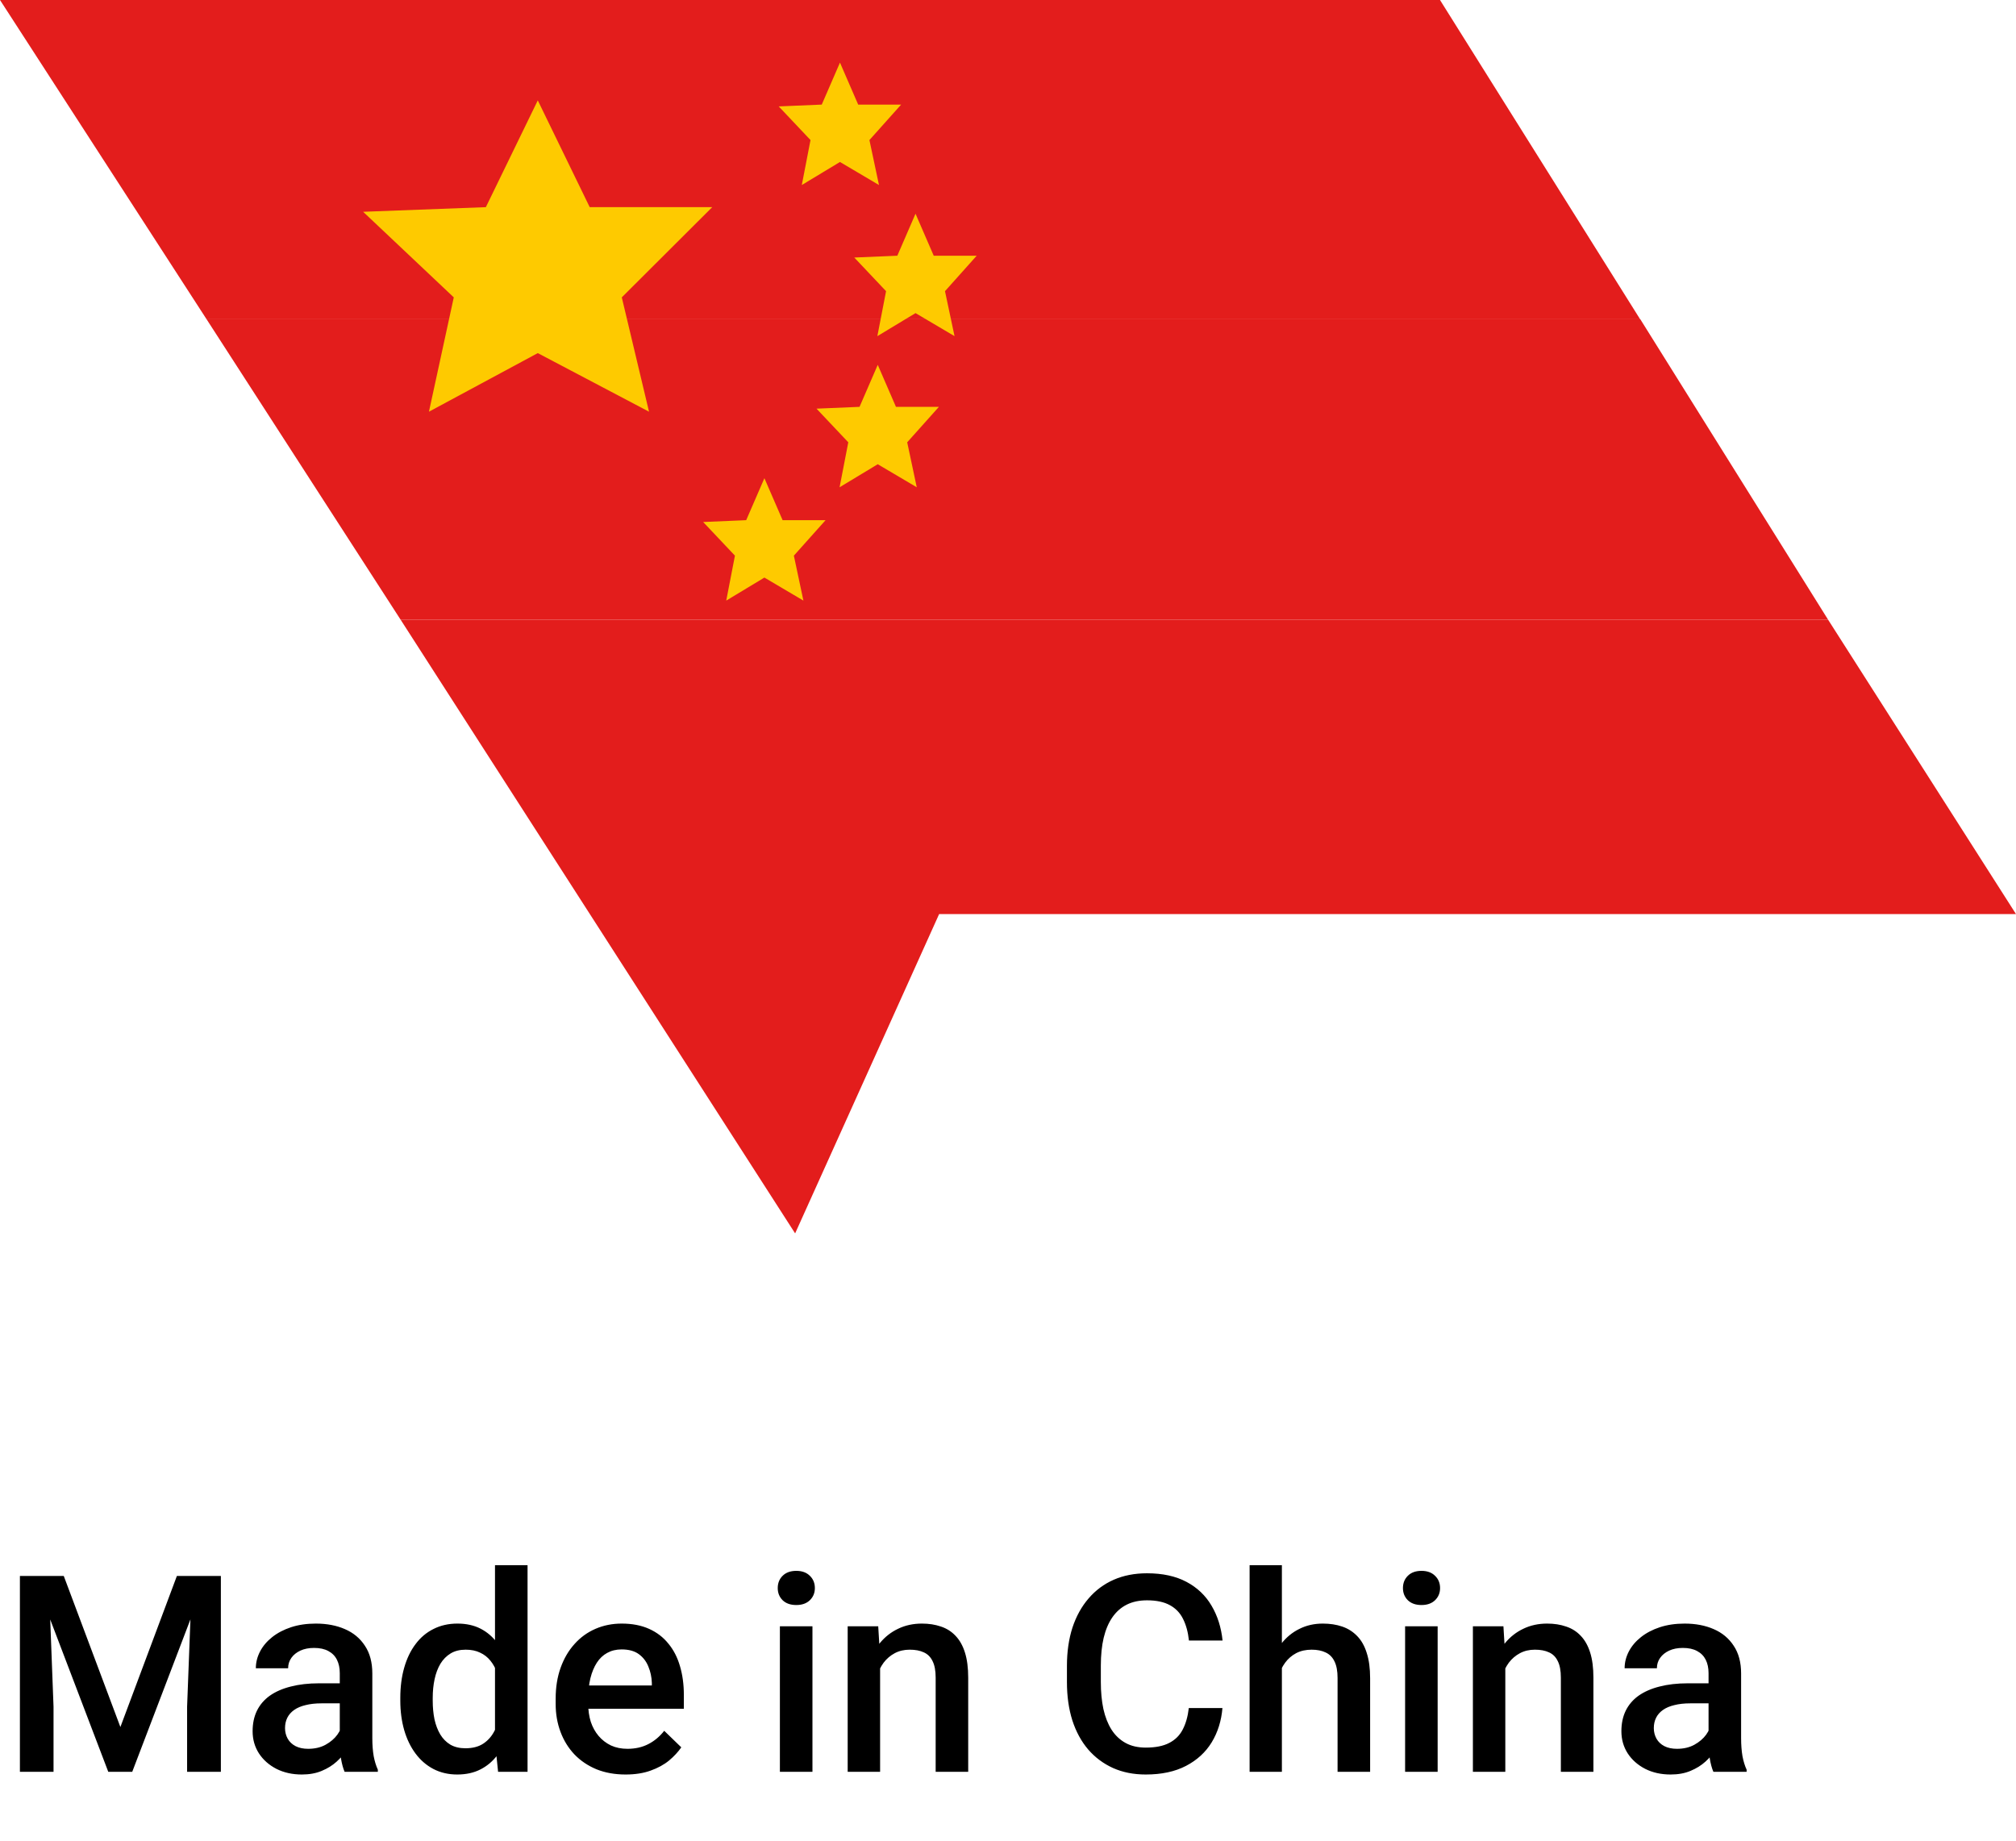 <?xml version="1.0" encoding="UTF-8"?> <svg xmlns="http://www.w3.org/2000/svg" width="161" height="147" viewBox="0 0 161 147" fill="none"><path d="M32 49.5L16.5 25.5H131L146 49.5H32Z" fill="#E31D1C"></path><path d="M63.5 98.5L32 49.5H146L161 73H75L63.5 98.5Z" fill="#E31D1C"></path><path d="M16.5 25.5L0 0H115L130.985 25.5H16.5Z" fill="#E31D1C"></path><path fill-rule="evenodd" clip-rule="evenodd" d="M67.081 12.936L64.033 14.776L64.728 11.185L62.19 8.498L65.626 8.353L67.081 5L68.535 8.353H71.966L69.433 11.185L70.196 14.776L67.081 12.936Z" fill="#FECA00"></path><path fill-rule="evenodd" clip-rule="evenodd" d="M42.948 28.2L34.256 32.879L36.239 23.748L29 16.913L38.801 16.544L42.948 8.017L47.095 16.544H56.879L49.657 23.748L51.832 32.879L42.948 28.2Z" fill="#FECA00"></path><path fill-rule="evenodd" clip-rule="evenodd" d="M73.115 25.005L70.067 26.845L70.762 23.254L68.224 20.567L71.661 20.422L73.115 17.069L74.569 20.422H78L75.468 23.254L76.23 26.845L73.115 25.005Z" fill="#FECA00"></path><path fill-rule="evenodd" clip-rule="evenodd" d="M70.098 37.074L67.05 38.914L67.745 35.323L65.207 32.636L68.644 32.491L70.098 29.138L71.552 32.491H74.983L72.45 35.323L73.213 38.914L70.098 37.074Z" fill="#FECA00"></path><path fill-rule="evenodd" clip-rule="evenodd" d="M61.046 46.126L57.998 47.965L58.693 44.375L56.155 41.688L59.592 41.542L61.046 38.19L62.5 41.542H65.931L63.399 44.375L64.161 47.965L61.046 46.126Z" fill="#FECA00"></path><path d="M2.686 125.859H5.092L9.614 137.923L14.126 125.859H16.532L10.56 141.5H8.647L2.686 125.859ZM1.59 125.859H3.878L4.275 136.301V141.5H1.59V125.859ZM15.34 125.859H17.639V141.5H14.942V136.301L15.34 125.859ZM27.135 139.169V133.626C27.135 133.211 27.06 132.853 26.909 132.552C26.759 132.251 26.53 132.018 26.222 131.854C25.921 131.689 25.541 131.606 25.083 131.606C24.66 131.606 24.295 131.678 23.987 131.821C23.679 131.965 23.439 132.158 23.268 132.401C23.096 132.645 23.01 132.921 23.01 133.229H20.432C20.432 132.77 20.543 132.326 20.765 131.896C20.987 131.467 21.309 131.084 21.731 130.747C22.154 130.41 22.659 130.146 23.246 129.952C23.833 129.759 24.492 129.662 25.223 129.662C26.096 129.662 26.87 129.809 27.543 130.103C28.223 130.396 28.757 130.84 29.144 131.435C29.537 132.022 29.734 132.759 29.734 133.647V138.814C29.734 139.344 29.77 139.821 29.842 140.243C29.921 140.659 30.032 141.02 30.175 141.328V141.5H27.521C27.4 141.221 27.303 140.866 27.231 140.437C27.167 140 27.135 139.577 27.135 139.169ZM27.511 134.432L27.532 136.032H25.674C25.194 136.032 24.771 136.079 24.406 136.172C24.041 136.258 23.737 136.387 23.493 136.559C23.25 136.73 23.067 136.938 22.945 137.182C22.824 137.425 22.763 137.701 22.763 138.009C22.763 138.317 22.834 138.6 22.977 138.857C23.121 139.108 23.328 139.305 23.601 139.448C23.88 139.591 24.216 139.663 24.61 139.663C25.14 139.663 25.602 139.556 25.996 139.341C26.397 139.119 26.712 138.85 26.941 138.535C27.171 138.213 27.292 137.909 27.307 137.622L28.145 138.771C28.059 139.065 27.912 139.38 27.704 139.717C27.496 140.053 27.224 140.376 26.888 140.684C26.558 140.984 26.161 141.231 25.695 141.425C25.237 141.618 24.707 141.715 24.105 141.715C23.346 141.715 22.67 141.564 22.075 141.264C21.481 140.956 21.015 140.544 20.679 140.028C20.342 139.506 20.174 138.915 20.174 138.256C20.174 137.64 20.288 137.096 20.518 136.623C20.754 136.143 21.098 135.742 21.549 135.42C22.007 135.098 22.566 134.854 23.225 134.689C23.884 134.518 24.635 134.432 25.48 134.432H27.511ZM39.531 139.094V125H42.131V141.5H39.778L39.531 139.094ZM31.969 135.817V135.592C31.969 134.711 32.073 133.909 32.28 133.186C32.488 132.455 32.789 131.828 33.183 131.306C33.577 130.776 34.056 130.371 34.622 130.092C35.188 129.805 35.825 129.662 36.534 129.662C37.236 129.662 37.852 129.798 38.382 130.07C38.912 130.342 39.363 130.733 39.735 131.241C40.108 131.743 40.405 132.344 40.627 133.046C40.849 133.741 41.007 134.514 41.1 135.366V136.086C41.007 136.917 40.849 137.676 40.627 138.363C40.405 139.051 40.108 139.645 39.735 140.146C39.363 140.648 38.908 141.035 38.371 141.307C37.841 141.579 37.222 141.715 36.513 141.715C35.811 141.715 35.177 141.568 34.611 141.274C34.053 140.981 33.577 140.569 33.183 140.039C32.789 139.509 32.488 138.886 32.28 138.17C32.073 137.447 31.969 136.662 31.969 135.817ZM34.558 135.592V135.817C34.558 136.347 34.604 136.841 34.697 137.3C34.797 137.758 34.952 138.163 35.159 138.514C35.367 138.857 35.635 139.13 35.965 139.33C36.301 139.523 36.703 139.62 37.168 139.62C37.755 139.62 38.239 139.491 38.618 139.233C38.998 138.976 39.295 138.628 39.51 138.191C39.732 137.747 39.882 137.253 39.961 136.709V134.765C39.918 134.342 39.828 133.948 39.692 133.583C39.563 133.218 39.388 132.899 39.166 132.627C38.944 132.348 38.668 132.133 38.339 131.982C38.017 131.825 37.633 131.746 37.19 131.746C36.717 131.746 36.316 131.846 35.986 132.047C35.657 132.247 35.385 132.523 35.17 132.874C34.962 133.225 34.808 133.633 34.708 134.099C34.608 134.564 34.558 135.062 34.558 135.592ZM49.962 141.715C49.102 141.715 48.325 141.575 47.631 141.296C46.943 141.009 46.356 140.612 45.869 140.104C45.389 139.595 45.02 138.997 44.763 138.31C44.505 137.622 44.376 136.881 44.376 136.086V135.656C44.376 134.747 44.508 133.923 44.773 133.186C45.038 132.448 45.407 131.818 45.88 131.295C46.352 130.765 46.911 130.36 47.556 130.081C48.2 129.802 48.898 129.662 49.65 129.662C50.481 129.662 51.208 129.802 51.831 130.081C52.454 130.36 52.97 130.754 53.378 131.263C53.793 131.764 54.101 132.362 54.302 133.057C54.509 133.751 54.613 134.518 54.613 135.355V136.462H45.633V134.604H52.057V134.399C52.042 133.934 51.949 133.497 51.777 133.089C51.613 132.681 51.358 132.351 51.015 132.101C50.671 131.85 50.213 131.725 49.64 131.725C49.21 131.725 48.827 131.818 48.49 132.004C48.161 132.183 47.885 132.444 47.663 132.788C47.441 133.132 47.269 133.547 47.148 134.034C47.033 134.514 46.976 135.055 46.976 135.656V136.086C46.976 136.594 47.044 137.067 47.18 137.504C47.323 137.934 47.531 138.31 47.803 138.632C48.075 138.954 48.404 139.208 48.791 139.395C49.178 139.574 49.618 139.663 50.112 139.663C50.735 139.663 51.29 139.538 51.777 139.287C52.264 139.036 52.687 138.682 53.045 138.224L54.409 139.545C54.158 139.91 53.833 140.261 53.432 140.598C53.031 140.927 52.54 141.196 51.96 141.403C51.387 141.611 50.721 141.715 49.962 141.715ZM64.883 129.877V141.5H62.283V129.877H64.883ZM62.111 126.826C62.111 126.432 62.24 126.106 62.498 125.849C62.763 125.584 63.128 125.451 63.594 125.451C64.052 125.451 64.414 125.584 64.679 125.849C64.944 126.106 65.076 126.432 65.076 126.826C65.076 127.213 64.944 127.535 64.679 127.793C64.414 128.051 64.052 128.18 63.594 128.18C63.128 128.18 62.763 128.051 62.498 127.793C62.24 127.535 62.111 127.213 62.111 126.826ZM70.286 132.358V141.5H67.697V129.877H70.136L70.286 132.358ZM69.824 135.259L68.986 135.248C68.993 134.424 69.108 133.669 69.33 132.981C69.559 132.294 69.874 131.703 70.275 131.209C70.684 130.715 71.171 130.335 71.736 130.07C72.302 129.798 72.932 129.662 73.627 129.662C74.186 129.662 74.69 129.741 75.142 129.898C75.6 130.049 75.99 130.296 76.312 130.64C76.642 130.983 76.893 131.431 77.064 131.982C77.236 132.527 77.322 133.196 77.322 133.991V141.5H74.723V133.98C74.723 133.422 74.64 132.981 74.476 132.659C74.318 132.33 74.085 132.097 73.777 131.961C73.477 131.818 73.101 131.746 72.649 131.746C72.205 131.746 71.808 131.839 71.457 132.025C71.106 132.212 70.809 132.466 70.565 132.788C70.329 133.11 70.147 133.483 70.018 133.905C69.889 134.328 69.824 134.779 69.824 135.259ZM94.939 136.408H97.625C97.539 137.432 97.253 138.345 96.766 139.147C96.279 139.942 95.595 140.569 94.714 141.027C93.833 141.486 92.762 141.715 91.502 141.715C90.535 141.715 89.665 141.543 88.892 141.199C88.118 140.848 87.456 140.354 86.904 139.717C86.353 139.072 85.93 138.295 85.637 137.386C85.35 136.476 85.207 135.459 85.207 134.335V133.035C85.207 131.911 85.354 130.894 85.647 129.984C85.948 129.075 86.378 128.298 86.936 127.653C87.495 127.002 88.165 126.504 88.945 126.16C89.733 125.816 90.618 125.645 91.599 125.645C92.845 125.645 93.897 125.874 94.757 126.332C95.616 126.79 96.282 127.424 96.755 128.233C97.235 129.043 97.528 129.97 97.636 131.016H94.95C94.879 130.342 94.721 129.766 94.478 129.286C94.241 128.806 93.89 128.441 93.425 128.19C92.959 127.933 92.351 127.804 91.599 127.804C90.983 127.804 90.446 127.918 89.987 128.147C89.529 128.377 89.146 128.713 88.838 129.157C88.53 129.601 88.297 130.149 88.14 130.801C87.989 131.445 87.914 132.183 87.914 133.014V134.335C87.914 135.123 87.982 135.839 88.118 136.483C88.261 137.121 88.476 137.669 88.763 138.127C89.056 138.585 89.429 138.94 89.88 139.19C90.331 139.441 90.872 139.566 91.502 139.566C92.268 139.566 92.888 139.445 93.36 139.201C93.84 138.958 94.202 138.603 94.445 138.138C94.696 137.665 94.861 137.089 94.939 136.408ZM102.373 125V141.5H99.795V125H102.373ZM101.922 135.259L101.084 135.248C101.091 134.446 101.202 133.705 101.417 133.024C101.639 132.344 101.947 131.753 102.341 131.252C102.742 130.743 103.222 130.353 103.78 130.081C104.339 129.802 104.958 129.662 105.639 129.662C106.212 129.662 106.727 129.741 107.186 129.898C107.651 130.056 108.052 130.31 108.389 130.661C108.725 131.005 108.979 131.456 109.151 132.015C109.33 132.566 109.42 133.239 109.42 134.034V141.5H106.82V134.013C106.82 133.454 106.738 133.01 106.573 132.681C106.416 132.351 106.183 132.115 105.875 131.972C105.567 131.821 105.191 131.746 104.747 131.746C104.282 131.746 103.87 131.839 103.512 132.025C103.161 132.212 102.867 132.466 102.631 132.788C102.395 133.11 102.215 133.483 102.094 133.905C101.979 134.328 101.922 134.779 101.922 135.259ZM114.812 129.877V141.5H112.213V129.877H114.812ZM112.041 126.826C112.041 126.432 112.17 126.106 112.428 125.849C112.693 125.584 113.058 125.451 113.523 125.451C113.982 125.451 114.343 125.584 114.608 125.849C114.873 126.106 115.006 126.432 115.006 126.826C115.006 127.213 114.873 127.535 114.608 127.793C114.343 128.051 113.982 128.18 113.523 128.18C113.058 128.18 112.693 128.051 112.428 127.793C112.17 127.535 112.041 127.213 112.041 126.826ZM120.216 132.358V141.5H117.627V129.877H120.065L120.216 132.358ZM119.754 135.259L118.916 135.248C118.923 134.424 119.038 133.669 119.26 132.981C119.489 132.294 119.804 131.703 120.205 131.209C120.613 130.715 121.1 130.335 121.666 130.07C122.232 129.798 122.862 129.662 123.557 129.662C124.115 129.662 124.62 129.741 125.071 129.898C125.53 130.049 125.92 130.296 126.242 130.64C126.572 130.983 126.822 131.431 126.994 131.982C127.166 132.527 127.252 133.196 127.252 133.991V141.5H124.652V133.98C124.652 133.422 124.57 132.981 124.405 132.659C124.248 132.33 124.015 132.097 123.707 131.961C123.406 131.818 123.03 131.746 122.579 131.746C122.135 131.746 121.738 131.839 121.387 132.025C121.036 132.212 120.739 132.466 120.495 132.788C120.259 133.11 120.076 133.483 119.947 133.905C119.818 134.328 119.754 134.779 119.754 135.259ZM136.447 139.169V133.626C136.447 133.211 136.372 132.853 136.222 132.552C136.071 132.251 135.842 132.018 135.534 131.854C135.233 131.689 134.854 131.606 134.396 131.606C133.973 131.606 133.608 131.678 133.3 131.821C132.992 131.965 132.752 132.158 132.58 132.401C132.408 132.645 132.322 132.921 132.322 133.229H129.744C129.744 132.77 129.855 132.326 130.077 131.896C130.299 131.467 130.621 131.084 131.044 130.747C131.466 130.41 131.971 130.146 132.559 129.952C133.146 129.759 133.805 129.662 134.535 129.662C135.409 129.662 136.182 129.809 136.855 130.103C137.536 130.396 138.069 130.84 138.456 131.435C138.85 132.022 139.047 132.759 139.047 133.647V138.814C139.047 139.344 139.083 139.821 139.154 140.243C139.233 140.659 139.344 141.02 139.487 141.328V141.5H136.834C136.712 141.221 136.616 140.866 136.544 140.437C136.479 140 136.447 139.577 136.447 139.169ZM136.823 134.432L136.845 136.032H134.986C134.507 136.032 134.084 136.079 133.719 136.172C133.354 136.258 133.049 136.387 132.806 136.559C132.562 136.73 132.38 136.938 132.258 137.182C132.136 137.425 132.075 137.701 132.075 138.009C132.075 138.317 132.147 138.6 132.29 138.857C132.433 139.108 132.641 139.305 132.913 139.448C133.192 139.591 133.529 139.663 133.923 139.663C134.453 139.663 134.915 139.556 135.309 139.341C135.71 139.119 136.025 138.85 136.254 138.535C136.483 138.213 136.605 137.909 136.619 137.622L137.457 138.771C137.371 139.065 137.224 139.38 137.017 139.717C136.809 140.053 136.537 140.376 136.2 140.684C135.871 140.984 135.473 141.231 135.008 141.425C134.549 141.618 134.02 141.715 133.418 141.715C132.659 141.715 131.982 141.564 131.388 141.264C130.793 140.956 130.328 140.544 129.991 140.028C129.655 139.506 129.486 138.915 129.486 138.256C129.486 137.64 129.601 137.096 129.83 136.623C130.066 136.143 130.41 135.742 130.861 135.42C131.32 135.098 131.878 134.854 132.537 134.689C133.196 134.518 133.948 134.432 134.793 134.432H136.823Z" fill="black"></path></svg> 